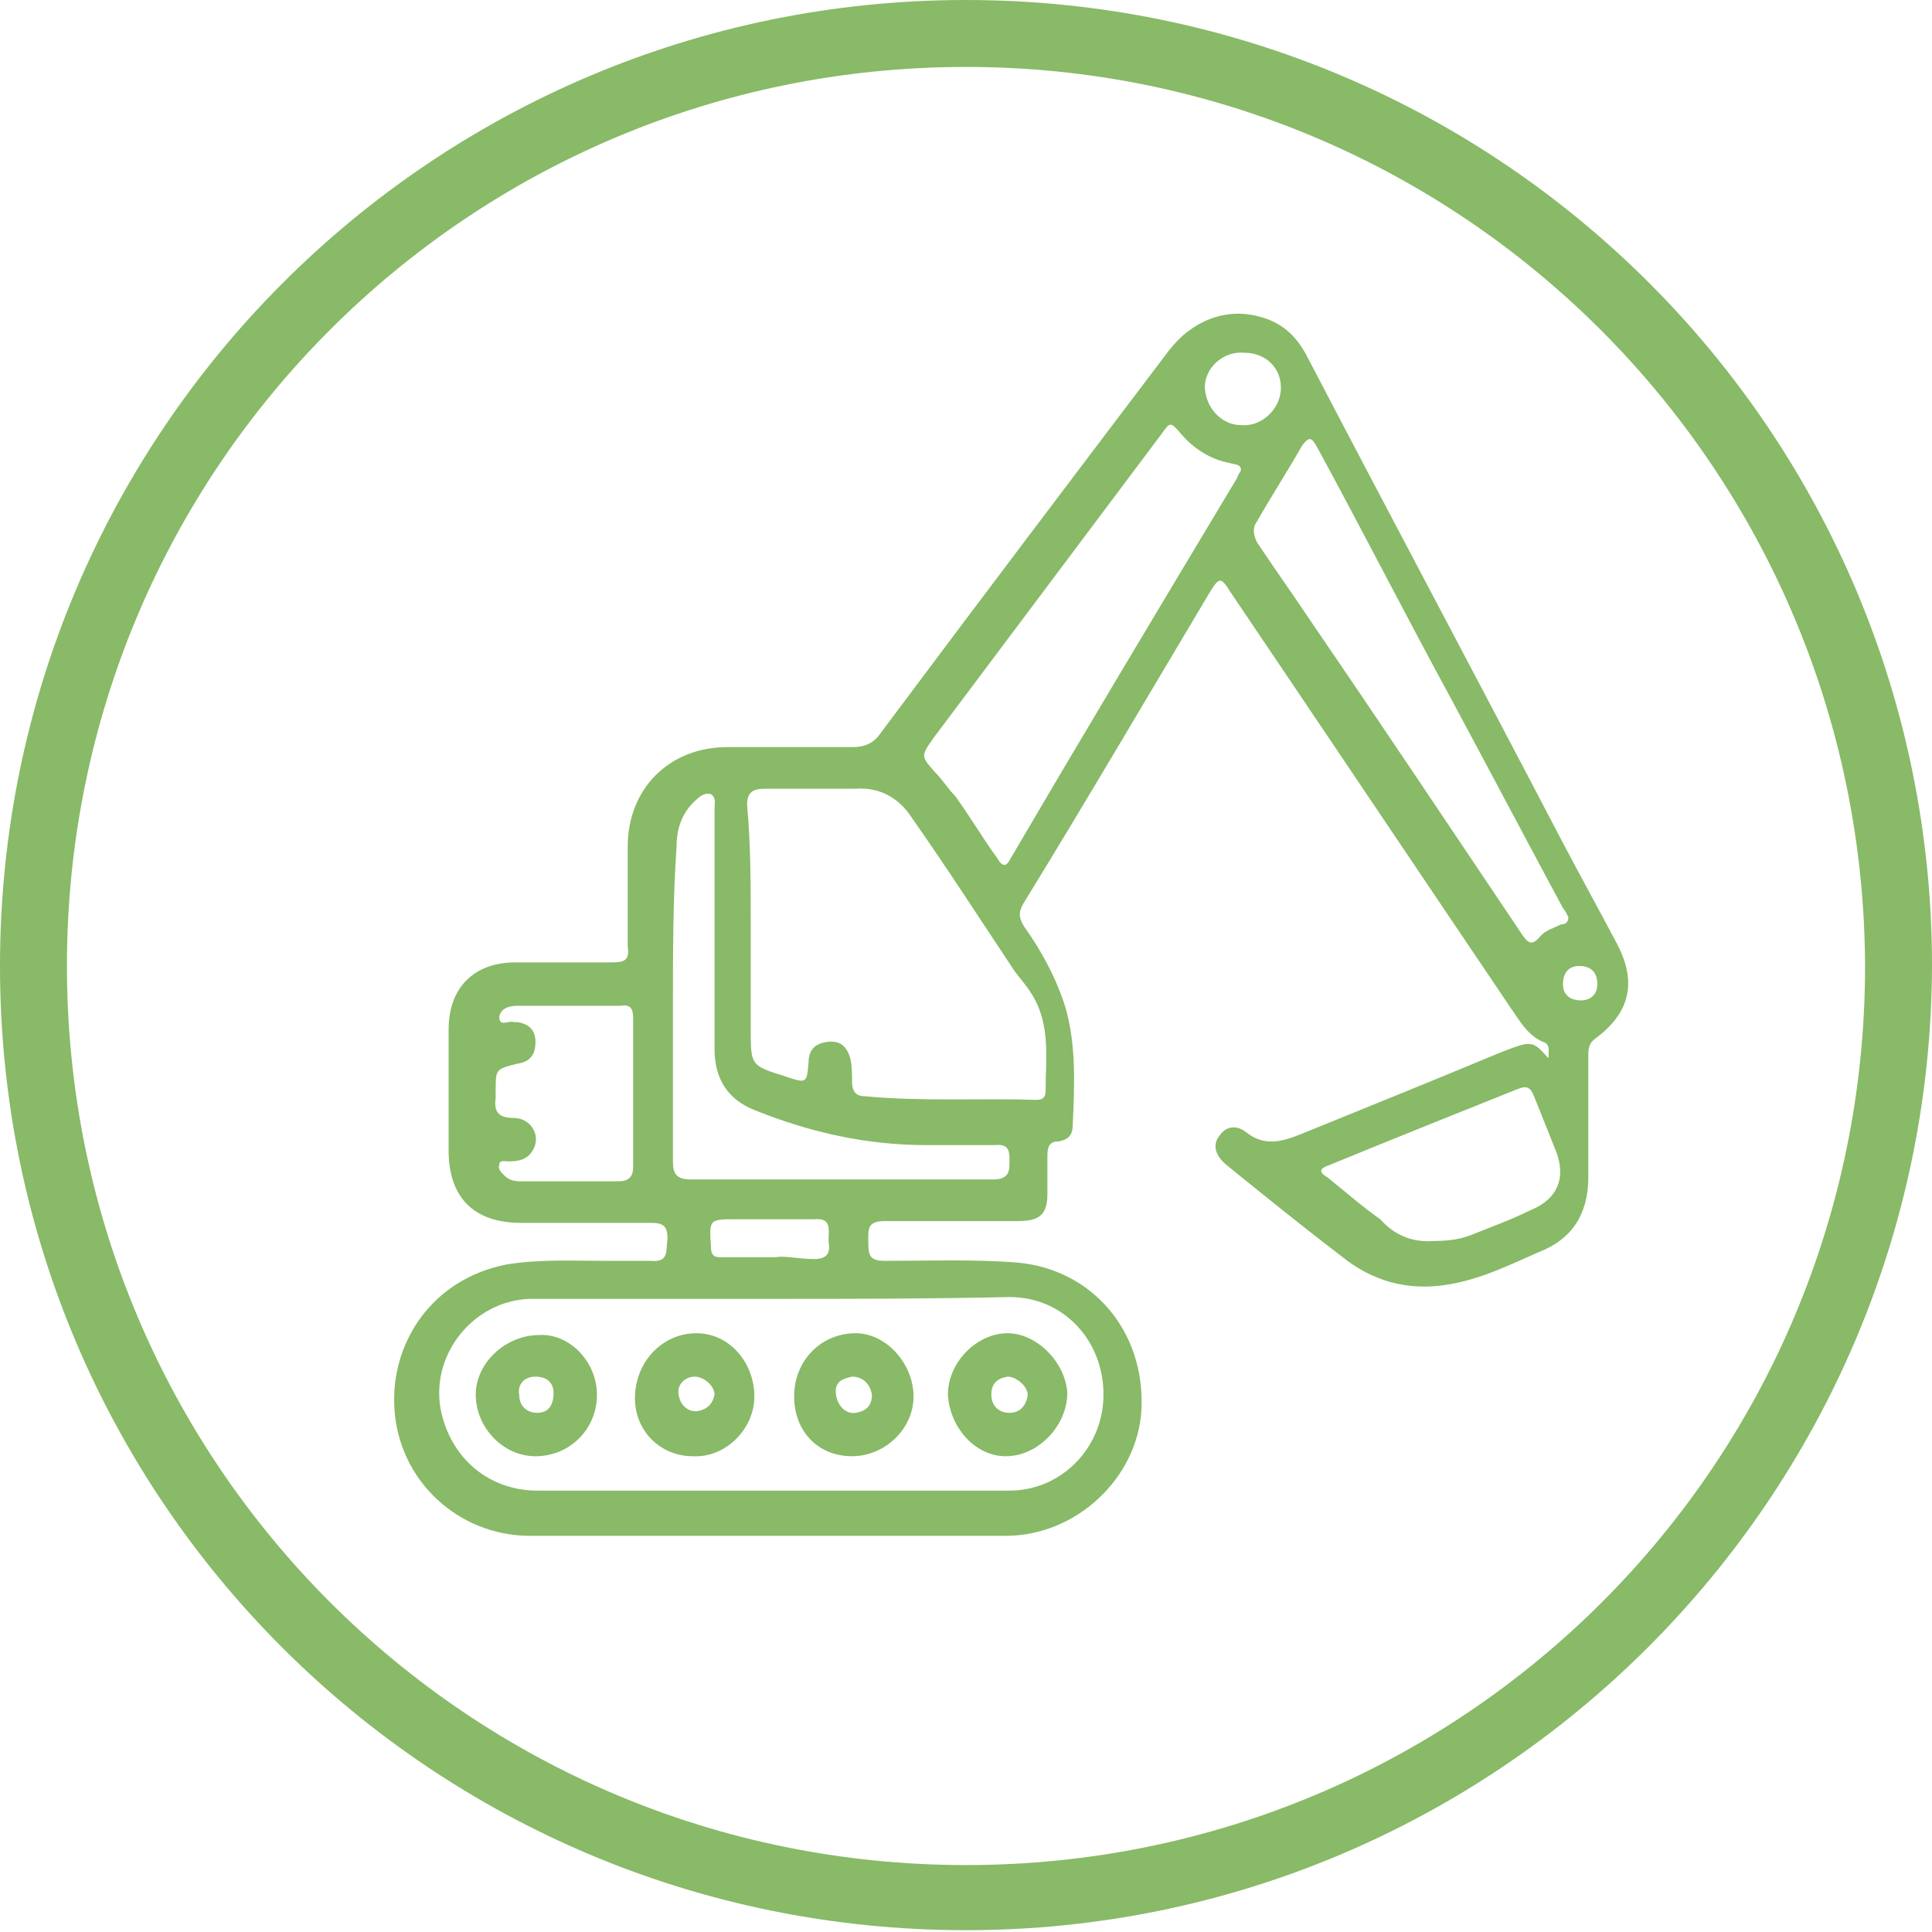 <?xml version="1.0" encoding="utf-8"?>
<!-- Generator: Adobe Illustrator 21.0.2, SVG Export Plug-In . SVG Version: 6.00 Build 0)  -->
<svg version="1.1" id="Layer_1" xmlns="http://www.w3.org/2000/svg" xmlns:xlink="http://www.w3.org/1999/xlink" x="0px" y="0px"
	 viewBox="0 0 106.8 106.8" style="enable-background:new 0 0 106.8 106.8;" xml:space="preserve">
<style type="text/css">
	.st0{fill:#88BA67;}
</style>
<title>outdoor</title>
<g id="Layer_2">
	<g id="Layer_1-2">
		<path class="st0" d="M53.4,106.7C23.9,106.7,0,82.9,0,53.4S23.9,0,53.4,0s53.4,23.9,53.4,53.4C106.7,82.8,82.8,106.7,53.4,106.7z
			 M53.4,3.7C25.9,3.7,3.7,25.9,3.7,53.4s22.2,49.7,49.7,49.7s49.7-22.2,49.7-49.7C103,25.9,80.8,3.7,53.4,3.7L53.4,3.7z"/>
	</g>
</g>
<g id="QwORNs_1_">
	<g>
		<path class="st0" d="M85.6,58.5c0-0.4,0.1-0.8-0.3-0.9c-0.9-0.4-1.3-1.2-1.8-1.9c-5.2-7.7-10.3-15.3-15.5-23
			c-0.5-0.8-0.6-0.8-1.1,0c-3.4,5.7-6.8,11.5-10.3,17.2c-0.3,0.5-0.3,0.8,0,1.3c1,1.4,1.8,2.9,2.3,4.5c0.6,2.1,0.5,4.3,0.4,6.5
			c0,0.5-0.2,0.8-0.8,0.9c-0.5,0-0.6,0.3-0.6,0.8c0,0.7,0,1.4,0,2.1c0,1.1-0.4,1.5-1.6,1.5c-2.5,0-4.9,0-7.4,0c-1,0-0.9,0.5-0.9,1.2
			c0,0.7,0.1,1,0.9,1c2.5,0,4.9-0.1,7.4,0.1c4.1,0.4,7,3.8,6.8,8.1c-0.2,3.8-3.6,7-7.5,7c-8.8,0-17.5,0-26.3,0c-4,0-7.3-3.1-7.5-7.1
			c-0.2-3.6,2.1-7.1,6.2-7.9c1.8-0.3,3.7-0.2,5.5-0.2c0.8,0,1.7,0,2.5,0c1,0.1,0.8-0.6,0.9-1.2c0-0.7-0.2-0.9-0.9-0.9
			c-2.4,0-4.8,0-7.2,0c-2.6,0-4-1.4-4-4c0-2.2,0-4.4,0-6.7c0-2.3,1.4-3.7,3.7-3.7c1.8,0,3.6,0,5.4,0c0.7,0,0.9-0.2,0.8-0.9
			c0-1.8,0-3.7,0-5.5c0-3.2,2.3-5.5,5.5-5.5c2.3,0,4.6,0,6.9,0c0.7,0,1.2-0.2,1.6-0.8c5.3-7.1,10.6-14.1,15.9-21.1
			c1.3-1.7,3.2-2.4,5-1.9c1.2,0.3,2,1,2.6,2.1c4.7,9,9.5,18,14.2,27c1,1.9,2,3.7,3,5.6c1.1,2.1,0.7,3.8-1.2,5.2
			c-0.4,0.3-0.4,0.6-0.4,1c0,2.2,0,4.4,0,6.7c0,2-0.9,3.4-2.7,4.1c-1.6,0.7-3.2,1.5-5,1.8c-2.3,0.4-4.3-0.2-6-1.6
			c-2.1-1.6-4.2-3.3-6.3-5c-0.6-0.5-0.8-1.1-0.4-1.6c0.4-0.6,1-0.6,1.5-0.2c1,0.8,2,0.5,3,0.1c3.7-1.5,7.4-3,11-4.5
			C84.7,57.5,84.7,57.5,85.6,58.5z M42.7,71.8c-0.7,0-1.4,0-2.1,0c-3.8,0-7.5,0-11.3,0c-3.2,0.1-5.6,3.2-4.9,6.3
			c0.6,2.6,2.7,4.3,5.3,4.3c3.7,0,7.5,0,11.2,0c5,0,9.9,0,14.9,0c2.9,0,5.2-2.4,5.2-5.3c0-3-2.2-5.4-5.2-5.4
			C51.4,71.8,47.1,71.8,42.7,71.8z M41.5,51.1c0,1.9,0,3.9,0,5.8c0,2,0,2,1.9,2.6c1.2,0.4,1.2,0.4,1.3-0.8c0-0.6,0.3-1,1-1.1
			c0.7-0.1,1.1,0.2,1.3,0.9c0.1,0.4,0.1,0.9,0.1,1.3c0,0.5,0.2,0.8,0.7,0.8c3.2,0.3,6.3,0.1,9.5,0.2c0.3,0,0.5-0.1,0.5-0.5
			c0-1.8,0.3-3.7-0.8-5.4c-0.3-0.5-0.8-1-1.1-1.5c-1.8-2.7-3.6-5.5-5.5-8.2c-0.7-1.1-1.8-1.7-3.1-1.6c-1.7,0-3.3,0-5,0
			c-0.7,0-1,0.2-1,0.9C41.5,46.7,41.5,48.9,41.5,51.1z M68.6,26c0-0.4-0.4-0.3-0.6-0.4c-1.1-0.2-2-0.8-2.7-1.6
			c-0.6-0.7-0.6-0.7-1.1,0c-4.2,5.6-8.4,11.2-12.6,16.8c-0.7,1-0.7,1,0.1,1.9c0.4,0.4,0.7,0.9,1.1,1.3c0.8,1.1,1.5,2.3,2.3,3.4
			c0.3,0.5,0.5,0.6,0.8,0c4.1-7,8.3-14,12.5-21C68.4,26.3,68.5,26.2,68.6,26z M86.7,50.7c-0.1-0.2-0.2-0.4-0.3-0.5
			c-2.1-3.9-4.1-7.7-6.2-11.6c-2.5-4.6-4.9-9.3-7.4-13.9c-0.3-0.5-0.4-0.6-0.8-0.1c-0.8,1.4-1.7,2.8-2.5,4.2c-0.3,0.4-0.2,0.8,0,1.2
			c1,1.5,2,2.9,3,4.4c3.9,5.7,7.7,11.4,11.6,17.2c0.4,0.6,0.6,0.7,1.1,0.1c0.3-0.3,0.7-0.4,1.1-0.6C86.5,51.1,86.7,51,86.7,50.7z
			 M37.2,55.5c0,2.9,0,5.8,0,8.7c0,0.7,0.2,1,1,1c5.6,0,11.1,0,16.7,0c0.6,0,0.9-0.2,0.9-0.8c0-0.6,0.1-1.2-0.8-1.1
			c-1.3,0-2.5,0-3.8,0c-3.3,0-6.4-0.7-9.4-1.9c-1.6-0.6-2.3-1.8-2.3-3.4c0-0.4,0-0.8,0-1.2c0-4,0-8.1,0-12.1c0-0.3,0.1-0.6-0.2-0.8
			c-0.3-0.1-0.6,0.1-0.8,0.3c-0.8,0.7-1.1,1.6-1.1,2.6C37.2,49.7,37.2,52.6,37.2,55.5z M79.3,68.6c0.8,0,1.5-0.1,2.2-0.4
			c1-0.4,2.1-0.8,3.1-1.3c1.5-0.6,2-1.8,1.4-3.3c-0.4-1-0.8-2-1.2-3c-0.2-0.5-0.4-0.6-0.9-0.4c-3.5,1.4-7,2.8-10.4,4.2
			c-0.6,0.2-0.6,0.4-0.1,0.7c1,0.8,1.9,1.6,2.9,2.3C77.1,68.3,78.1,68.7,79.3,68.6z M35,60.4c0-1.4,0-2.7,0-4.1
			c0-0.5-0.1-0.8-0.7-0.7c-1.9,0-3.8,0-5.7,0c-0.4,0-0.9,0.1-1,0.6c0,0.6,0.5,0.2,0.8,0.3c0,0,0.1,0,0.2,0c0.6,0.1,1,0.4,1,1.1
			c0,0.7-0.3,1.1-1,1.2c-1.2,0.3-1.2,0.3-1.2,1.5c0,0.1,0,0.3,0,0.4c-0.1,0.7,0.1,1.1,1,1.1c0.9,0,1.5,0.9,1.1,1.7
			c-0.3,0.6-0.8,0.7-1.4,0.7c-0.2,0-0.5-0.1-0.5,0.2c-0.1,0.2,0.1,0.4,0.3,0.6c0.2,0.2,0.5,0.3,0.8,0.3c1.8,0,3.7,0,5.5,0
			c0.6,0,0.8-0.3,0.8-0.8C35,63,35,61.7,35,60.4z M42.9,69.5c0.4-0.1,1.3,0.1,2.1,0.1c0.8,0,0.9-0.4,0.8-1c0-0.6,0.2-1.3-0.8-1.2
			c-1.4,0-2.8,0-4.3,0c-1.5,0-1.5,0-1.4,1.5c0,0.4,0.1,0.6,0.5,0.6C40.8,69.5,41.7,69.5,42.9,69.5z M68.6,23.5
			c1.1,0.1,2.1-0.8,2.2-1.9c0.1-1.2-0.8-2.1-2-2.1c-1.1-0.1-2.1,0.7-2.2,1.8C66.6,22.5,67.5,23.5,68.6,23.5z M87.4,55.3
			c0.5,0,0.9-0.3,0.9-0.9c0-0.6-0.3-1-1-1c-0.6,0-0.9,0.4-0.9,1C86.4,55,86.8,55.3,87.4,55.3z"/>
		<path class="st0" d="M33,77.1c0,1.9-1.5,3.4-3.4,3.4c-1.8,0-3.3-1.6-3.3-3.4c0-1.8,1.7-3.3,3.5-3.3C31.5,73.7,33,75.3,33,77.1z
			 M30.6,77c0-0.5-0.3-0.9-1-0.9c-0.6,0-1,0.4-0.9,1c0,0.6,0.4,1,1,1C30.3,78.1,30.6,77.7,30.6,77z"/>
		<path class="st0" d="M43.9,77.2c0-2,1.5-3.5,3.4-3.5c1.7,0,3.2,1.7,3.2,3.5c0,1.8-1.6,3.3-3.4,3.3C45.2,80.5,43.9,79.1,43.9,77.2z
			 M47.1,76.1c-0.4,0.1-0.9,0.2-0.9,0.8c0,0.7,0.5,1.3,1.1,1.2c0.6-0.1,0.9-0.4,0.9-1C48.1,76.5,47.7,76.1,47.1,76.1z"/>
		<path class="st0" d="M41.7,77.2c0,1.8-1.6,3.4-3.4,3.3c-1.8,0-3.2-1.4-3.2-3.2c0-2,1.5-3.6,3.4-3.6C40.3,73.7,41.7,75.3,41.7,77.2
			z M38.4,76.1c-0.5,0-0.9,0.4-0.9,0.8c0,0.7,0.5,1.2,1.1,1.1c0.5-0.1,0.8-0.4,0.9-0.9C39.5,76.6,38.9,76.1,38.4,76.1z"/>
		<path class="st0" d="M52.4,77.1c0-1.8,1.6-3.4,3.3-3.4c1.6,0,3.2,1.6,3.3,3.3c0,1.8-1.6,3.5-3.4,3.5
			C53.9,80.5,52.5,78.9,52.4,77.1z M54.8,77.1c0,0.6,0.4,1,1,1c0.6,0,0.9-0.4,1-0.9c0.1-0.5-0.6-1.1-1.1-1.1
			C55.1,76.2,54.8,76.5,54.8,77.1z"/>
	</g>
</g>
</svg>
